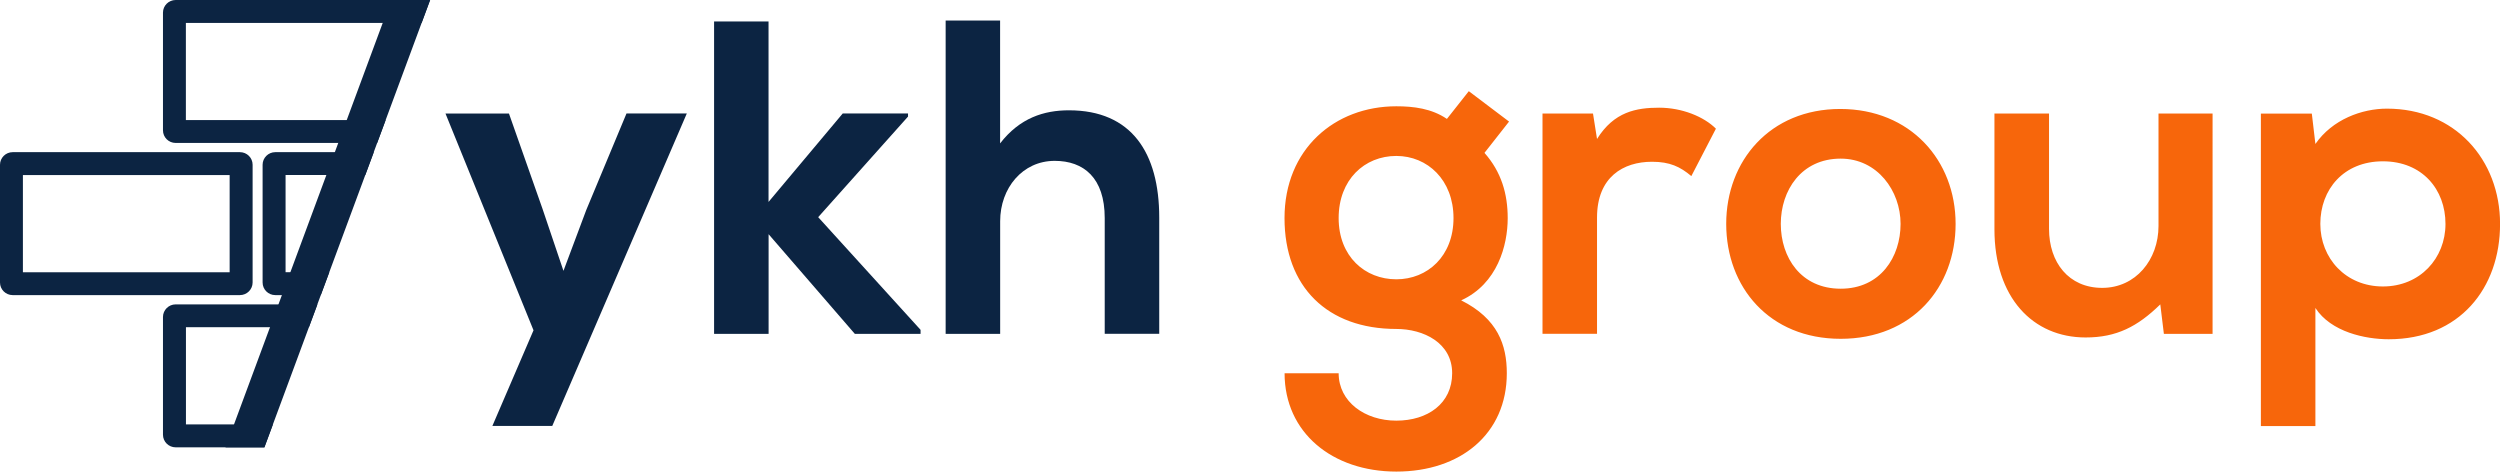<?xml version="1.0" encoding="UTF-8"?>
<svg id="Layer_2" data-name="Layer 2" xmlns="http://www.w3.org/2000/svg" viewBox="0 0 390.71 73.7">
  <defs>
    <style>
      .cls-1 {
        fill: #f7660b;
      }

      .cls-2 {
        fill-rule: evenodd;
      }

      .cls-2, .cls-3 {
        fill: #0c2442;
      }
    </style>
  </defs>
  <g id="Layer_1-2" data-name="Layer 1">
    <path class="cls-2" d="m3.58,27.36h32.31v15.19H3.58v-15.19M67.22,0H27.45c-1.09,0-1.98.89-1.98,1.97v18.4c0,1.09.89,1.97,1.98,1.97h31.49l1.33-3.58h-31.22V3.58h36.84l1.33-3.58Zm-17.62,47.57h-22.15c-1.09,0-1.98.89-1.98,1.97v18.4c0,1.09.89,1.97,1.98,1.97h13.87l1.33-3.58h-13.59v-15.19h19.22l1.33-3.58Zm8.81-23.79h-15.39c-1.09,0-1.98.89-1.98,1.97v18.4c0,1.09.89,1.97,1.98,1.97h7.11l1.33-3.58h-6.83v-15.19h12.46l1.33-3.58Zm-20.91,0H1.98c-1.09,0-1.98.89-1.98,1.97v18.4c0,1.09.89,1.97,1.98,1.97h35.52c1.09,0,1.98-.89,1.98-1.97v-18.4c0-1.09-.89-1.97-1.98-1.97Z"/>
    <polygon class="cls-2" points="41.32 69.92 35.24 69.92 61.14 0 67.22 0 41.32 69.92"/>
    <path class="cls-3" d="m147.79,3.21v48.97h8.52v-17.61c0-5.17,3.49-9.43,8.52-9.43,4.54,0,7.82,2.65,7.82,8.94v18.09h8.52v-18.16c0-10.13-4.33-16.77-14.11-16.77-3.91,0-7.68,1.19-10.76,5.17V3.21h-8.52Zm-36.19.14v48.83h8.52v-15.58l13.48,15.58h10.27v-.63l-16-17.61,14.04-15.72v-.49h-10.2l-11.6,13.83V3.35h-8.52Zm-13.69,14.39l-6.29,15.09-3.56,9.5-3.28-9.71-5.24-14.88h-9.92l13.76,33.88-6.43,14.95h9.36l21.03-48.84h-9.43Z"/>
    <path class="cls-1" d="m361.86,66.57v-18.44c2.44,3.77,7.82,4.89,11.46,4.89,11.04,0,17.4-7.96,17.4-18.02s-7.06-18.02-17.68-18.02c-3.91,0-8.52,1.68-11.18,5.52l-.56-4.75h-7.96v48.84h8.52Zm10.55-21.8c-5.8,0-9.78-4.4-9.78-9.78s3.63-9.78,9.78-9.78,9.78,4.4,9.78,9.78-3.98,9.78-9.78,9.78Zm-60.71-27.04v18.1c0,10.69,6.01,16.91,14.25,16.91,4.82,0,8.1-1.68,11.67-5.17l.56,4.61h7.61V17.74h-8.45v17.57c0,5.28-3.56,9.68-8.8,9.68s-8.31-3.98-8.31-9.22v-18.03h-8.52Zm-24.03,7.06c5.73,0,9.36,5.03,9.36,10.2s-3.14,10.13-9.36,10.13-9.36-4.89-9.36-10.13,3.21-10.2,9.36-10.2Zm-.07-7.76c-10.97,0-17.82,8.1-17.82,17.96s6.71,17.96,17.89,17.96,17.96-8.03,17.96-17.96-7.06-17.96-18.03-17.96Zm-46.53.7v34.44h8.52v-18.16c0-6.36,4.12-8.73,8.59-8.73,2.79,0,4.4.77,6.15,2.24l3.84-7.41c-1.89-1.89-5.31-3.28-8.87-3.28s-7.06.63-9.71,4.89l-.63-3.98h-7.89Zm-22.85,6.64c4.89,0,8.94,3.77,8.94,9.71s-4.05,9.57-8.94,9.57-9.01-3.56-9.01-9.57,4.05-9.71,9.01-9.71Zm7.89-5.8c-2.38-1.61-5.17-1.96-7.89-1.96-9.64,0-17.47,6.71-17.47,17.47s6.71,17.33,17.47,17.33c4.26,0,8.73,2.17,8.73,6.92s-3.84,7.41-8.73,7.41-9.01-2.93-9.01-7.41h-8.45c0,9.29,7.47,15.37,17.47,15.37s17.26-5.87,17.26-15.37c0-4.4-1.4-8.52-7.13-11.39,5.66-2.58,7.27-8.59,7.27-12.85,0-3.77-.98-7.2-3.63-10.2l3.84-4.89-6.29-4.75-3.42,4.33Z"/>
  </g>
</svg>